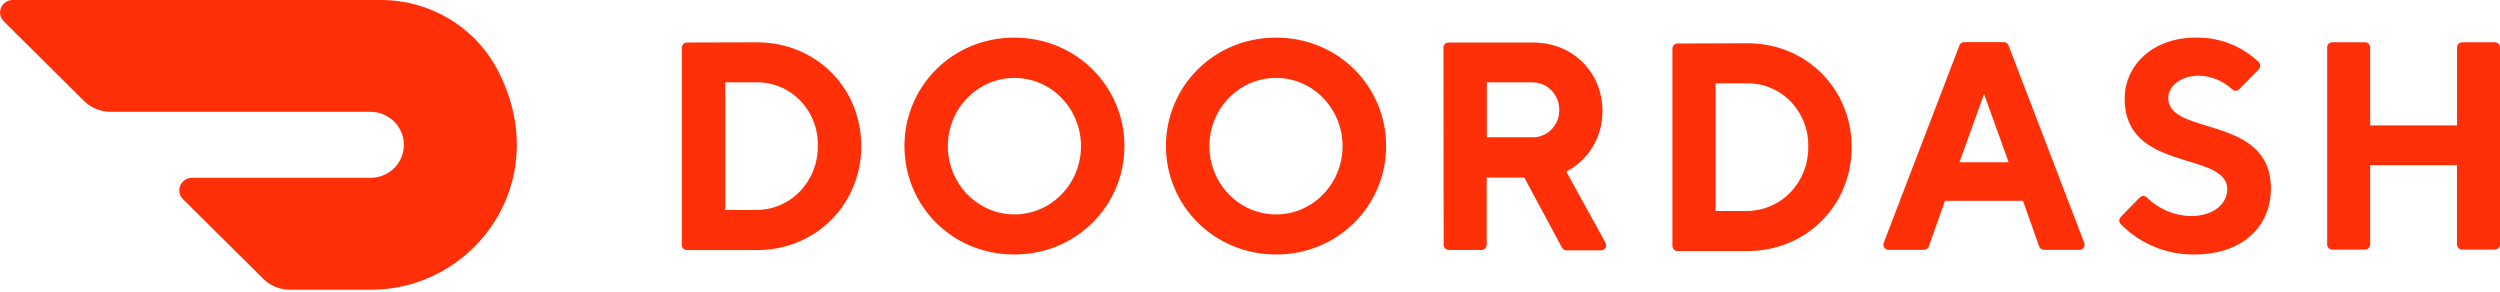 <svg width="1686" height="197" viewBox="0 0 1686 197" fill="none" xmlns="http://www.w3.org/2000/svg">
<g clip-path="url(#clip0_611_164)">
<path d="M489.094 55.532V141.61H510.563C516.042 141.528 521.449 140.349 526.464 138.142C531.479 135.935 536.001 132.745 539.761 128.761C547.479 120.592 551.702 109.734 551.53 98.499C551.694 92.919 550.753 87.361 548.762 82.146C546.77 76.93 543.767 72.159 539.925 68.107C536.149 64.117 531.596 60.942 526.547 58.777C521.497 56.613 516.057 55.504 510.563 55.521H489.105L489.094 55.532ZM510.563 28.543C550.578 28.543 580.849 59.537 580.849 98.499C580.849 137.462 550.578 168.632 510.563 168.632H463.212C462.761 168.626 462.315 168.531 461.9 168.353C461.485 168.175 461.11 167.917 460.794 167.594C460.479 167.271 460.231 166.889 460.063 166.47C459.896 166.051 459.813 165.602 459.819 165.151V32.165C459.819 30.239 461.34 28.674 463.212 28.674L510.563 28.543ZM683.991 144.608C702.165 144.663 718.576 133.489 725.572 116.295C728.999 107.895 729.914 98.68 728.208 89.77C726.502 80.859 722.247 72.635 715.959 66.093C709.781 59.659 701.796 55.249 693.058 53.448C684.321 51.646 675.242 52.537 667.021 56.002C650.227 63.094 639.257 79.872 639.224 98.499C639.224 123.891 659.237 144.488 684.002 144.608H683.991ZM684.002 25.369C726.119 25.369 758.317 58.552 758.317 98.499C758.317 138.447 726.119 171.63 683.991 171.63C641.874 171.63 609.949 138.611 609.949 98.499C609.949 58.388 642.147 25.369 683.991 25.369H684.002ZM860.627 144.608C885.402 144.543 905.448 123.923 905.426 98.532C905.393 73.119 885.304 52.544 860.539 52.533C835.753 52.533 815.652 73.097 815.619 98.499C815.619 110.735 820.36 122.468 828.801 131.114C832.932 135.375 837.877 138.765 843.341 141.082C848.806 143.4 854.68 144.599 860.616 144.608H860.627ZM860.616 25.369C902.602 25.369 934.8 58.388 934.8 98.499C934.8 138.611 902.47 171.63 860.616 171.63C818.772 171.63 786.3 138.611 786.3 98.499C786.3 58.388 818.499 25.369 860.616 25.369ZM1033 55.532H1002.73V92.579H1033C1035.4 92.685 1037.78 92.299 1040.02 91.447C1042.26 90.594 1044.3 89.292 1046.01 87.621C1049.51 84.228 1051.51 79.522 1051.55 74.575C1051.64 72.065 1051.22 69.564 1050.32 67.22C1049.41 64.877 1048.04 62.74 1046.29 60.938C1044.58 59.165 1042.51 57.771 1040.22 56.845C1037.93 55.92 1035.47 55.483 1033 55.565V55.532ZM973.447 32.165C973.447 30.239 974.979 28.674 976.851 28.674H1033.85C1061.02 28.674 1080.68 49.085 1080.68 74.717C1080.89 92.053 1071.42 107.977 1056.3 115.737L1082.59 163.378C1082.95 163.926 1083.16 164.563 1083.18 165.22C1083.2 165.877 1083.04 166.527 1082.72 167.099C1082.4 167.662 1081.93 168.122 1081.36 168.425C1080.79 168.728 1080.14 168.86 1079.5 168.807H1056.43C1055.79 168.816 1055.16 168.644 1054.62 168.311C1054.07 167.978 1053.63 167.497 1053.35 166.924L1028.01 119.776H1002.62V165.042C1002.63 165.494 1002.55 165.943 1002.38 166.364C1002.21 166.784 1001.97 167.167 1001.65 167.492C1001.34 167.816 1000.96 168.075 1000.54 168.254C1000.13 168.432 999.682 168.527 999.229 168.533H977.005C976.552 168.527 976.105 168.432 975.69 168.254C975.274 168.075 974.898 167.816 974.583 167.492C974.267 167.167 974.019 166.784 973.852 166.364C973.686 165.943 973.604 165.494 973.611 165.042L973.457 32.176L973.447 32.165ZM1157.01 56.188V142.277H1178.47C1183.95 142.203 1189.36 141.032 1194.37 138.832C1199.39 136.633 1203.91 133.45 1207.68 129.472C1215.4 121.313 1219.63 110.463 1219.47 99.233C1219.65 93.645 1218.71 88.079 1216.73 82.853C1214.74 77.628 1211.74 72.847 1207.9 68.785C1204.12 64.789 1199.55 61.61 1194.5 59.445C1189.44 57.28 1183.99 56.175 1178.48 56.199L1157.01 56.188ZM1178.47 29.166C1218.49 29.166 1248.76 60.194 1248.76 99.233C1248.76 138.272 1218.49 169.299 1178.47 169.299H1131.26C1130.81 169.293 1130.36 169.199 1129.95 169.02C1129.53 168.841 1129.16 168.582 1128.84 168.258C1128.53 167.934 1128.28 167.55 1128.11 167.13C1127.94 166.709 1127.86 166.26 1127.87 165.808V32.833C1127.87 30.896 1129.39 29.331 1131.26 29.331L1178.48 29.166H1178.47ZM1338.05 63.401L1321.44 109.433H1354.62L1338.05 63.401ZM1311.7 135.448L1300.83 166.092C1300.61 166.813 1300.16 167.441 1299.54 167.877C1298.93 168.313 1298.19 168.532 1297.43 168.5H1273.85C1273.25 168.556 1272.65 168.45 1272.1 168.191C1271.55 167.933 1271.09 167.534 1270.75 167.034C1270.41 166.528 1270.2 165.942 1270.15 165.332C1270.1 164.723 1270.2 164.11 1270.46 163.553L1321.41 30.699C1321.65 29.998 1322.11 29.394 1322.72 28.979C1323.33 28.564 1324.06 28.361 1324.8 28.4H1351.19C1351.93 28.359 1352.66 28.561 1353.28 28.976C1353.89 29.391 1354.35 29.996 1354.59 30.699L1405.54 163.553C1405.8 164.111 1405.9 164.724 1405.85 165.334C1405.79 165.943 1405.58 166.529 1405.24 167.034C1404.9 167.531 1404.43 167.929 1403.89 168.185C1403.34 168.441 1402.74 168.546 1402.14 168.489H1378.57C1377.82 168.521 1377.07 168.302 1376.46 167.866C1375.84 167.43 1375.39 166.802 1375.17 166.081L1364.3 135.437H1311.7V135.448ZM1432.88 66.388C1432.88 44.39 1451.43 25.369 1480.71 25.369C1496.48 25.017 1511.75 30.914 1523.19 41.775C1523.54 42.104 1523.82 42.501 1524.01 42.941C1524.2 43.382 1524.3 43.856 1524.3 44.336C1524.3 44.815 1524.2 45.289 1524.01 45.73C1523.82 46.17 1523.54 46.567 1523.19 46.897L1510.13 60.194C1509.82 60.517 1509.44 60.774 1509.03 60.949C1508.62 61.125 1508.17 61.215 1507.72 61.215C1507.27 61.215 1506.83 61.125 1506.41 60.949C1506 60.774 1505.63 60.517 1505.31 60.194C1499.16 54.43 1491.08 51.164 1482.65 51.033C1470.94 51.033 1462.28 58.005 1462.28 66.049C1462.28 92.053 1531.5 77.048 1531.5 127.086C1531.47 152.445 1512.78 171.63 1479.74 171.63C1470.56 171.724 1461.46 169.972 1452.98 166.479C1444.49 162.986 1436.8 157.822 1430.35 151.296C1430 150.966 1429.73 150.569 1429.54 150.129C1429.35 149.688 1429.25 149.214 1429.25 148.735C1429.25 148.255 1429.35 147.781 1429.54 147.34C1429.73 146.9 1430 146.503 1430.35 146.174L1442.99 133.215C1443.3 132.877 1443.68 132.606 1444.11 132.421C1444.53 132.237 1444.99 132.141 1445.45 132.141C1445.91 132.141 1446.37 132.237 1446.79 132.421C1447.22 132.606 1447.6 132.877 1447.91 133.215C1455.87 141.094 1466.57 145.569 1477.77 145.692C1492.41 145.692 1502.05 137.681 1502.05 127.645C1502.05 101.63 1432.86 116.645 1432.86 66.597L1432.88 66.388ZM1657.03 31.99V84.567H1598.44V31.99C1598.44 31.539 1598.36 31.091 1598.19 30.672C1598.03 30.253 1597.78 29.87 1597.46 29.547C1597.15 29.224 1596.77 28.966 1596.36 28.788C1595.94 28.61 1595.5 28.515 1595.04 28.51H1572.82C1572.37 28.515 1571.92 28.61 1571.51 28.788C1571.09 28.966 1570.72 29.224 1570.4 29.547C1570.09 29.87 1569.84 30.253 1569.67 30.672C1569.5 31.091 1569.42 31.539 1569.43 31.99V164.823C1569.43 166.749 1570.96 168.314 1572.82 168.314H1595.04C1596.91 168.314 1598.44 166.749 1598.44 164.823V111.414H1656.99V164.823C1656.99 166.749 1658.52 168.314 1660.38 168.314H1682.61C1684.48 168.314 1686 166.749 1686 164.823V31.99C1686.01 31.539 1685.92 31.091 1685.76 30.672C1685.59 30.253 1685.34 29.87 1685.02 29.547C1684.71 29.224 1684.33 28.966 1683.92 28.788C1683.5 28.61 1683.06 28.515 1682.61 28.51H1660.38C1659.48 28.533 1658.62 28.911 1657.99 29.562C1657.37 30.214 1657.02 31.086 1657.03 31.99ZM335.065 46.24C319.651 17.675 289.489 -0.11 256.688 -0H8.518C6.842 0.006 5.205 0.506 3.811 1.436C2.417 2.366 1.328 3.686 0.679 5.231C0.04 6.766 -0.127 8.457 0.201 10.087C0.529 11.717 1.335 13.212 2.518 14.38L56.58 68.008C61.353 72.758 67.856 75.418 74.622 75.418H249.572C262.042 75.286 272.235 85.158 272.366 97.449C272.497 109.739 262.502 119.808 250.032 119.929H129.417C127.74 119.929 126.1 120.424 124.702 121.35C123.304 122.277 122.21 123.594 121.557 125.138C120.911 126.675 120.74 128.369 121.066 130.004C121.392 131.638 122.199 133.138 123.385 134.31L177.479 187.981C182.283 192.729 188.767 195.388 195.522 195.38H250.076C321.052 195.38 374.719 120.52 335.065 46.207" fill="#FF3008"/>
</g>
<defs>
<clipPath id="clip0_611_164">
<rect width="1686" height="197" fill="white"/>
</clipPath>
</defs>
</svg>
